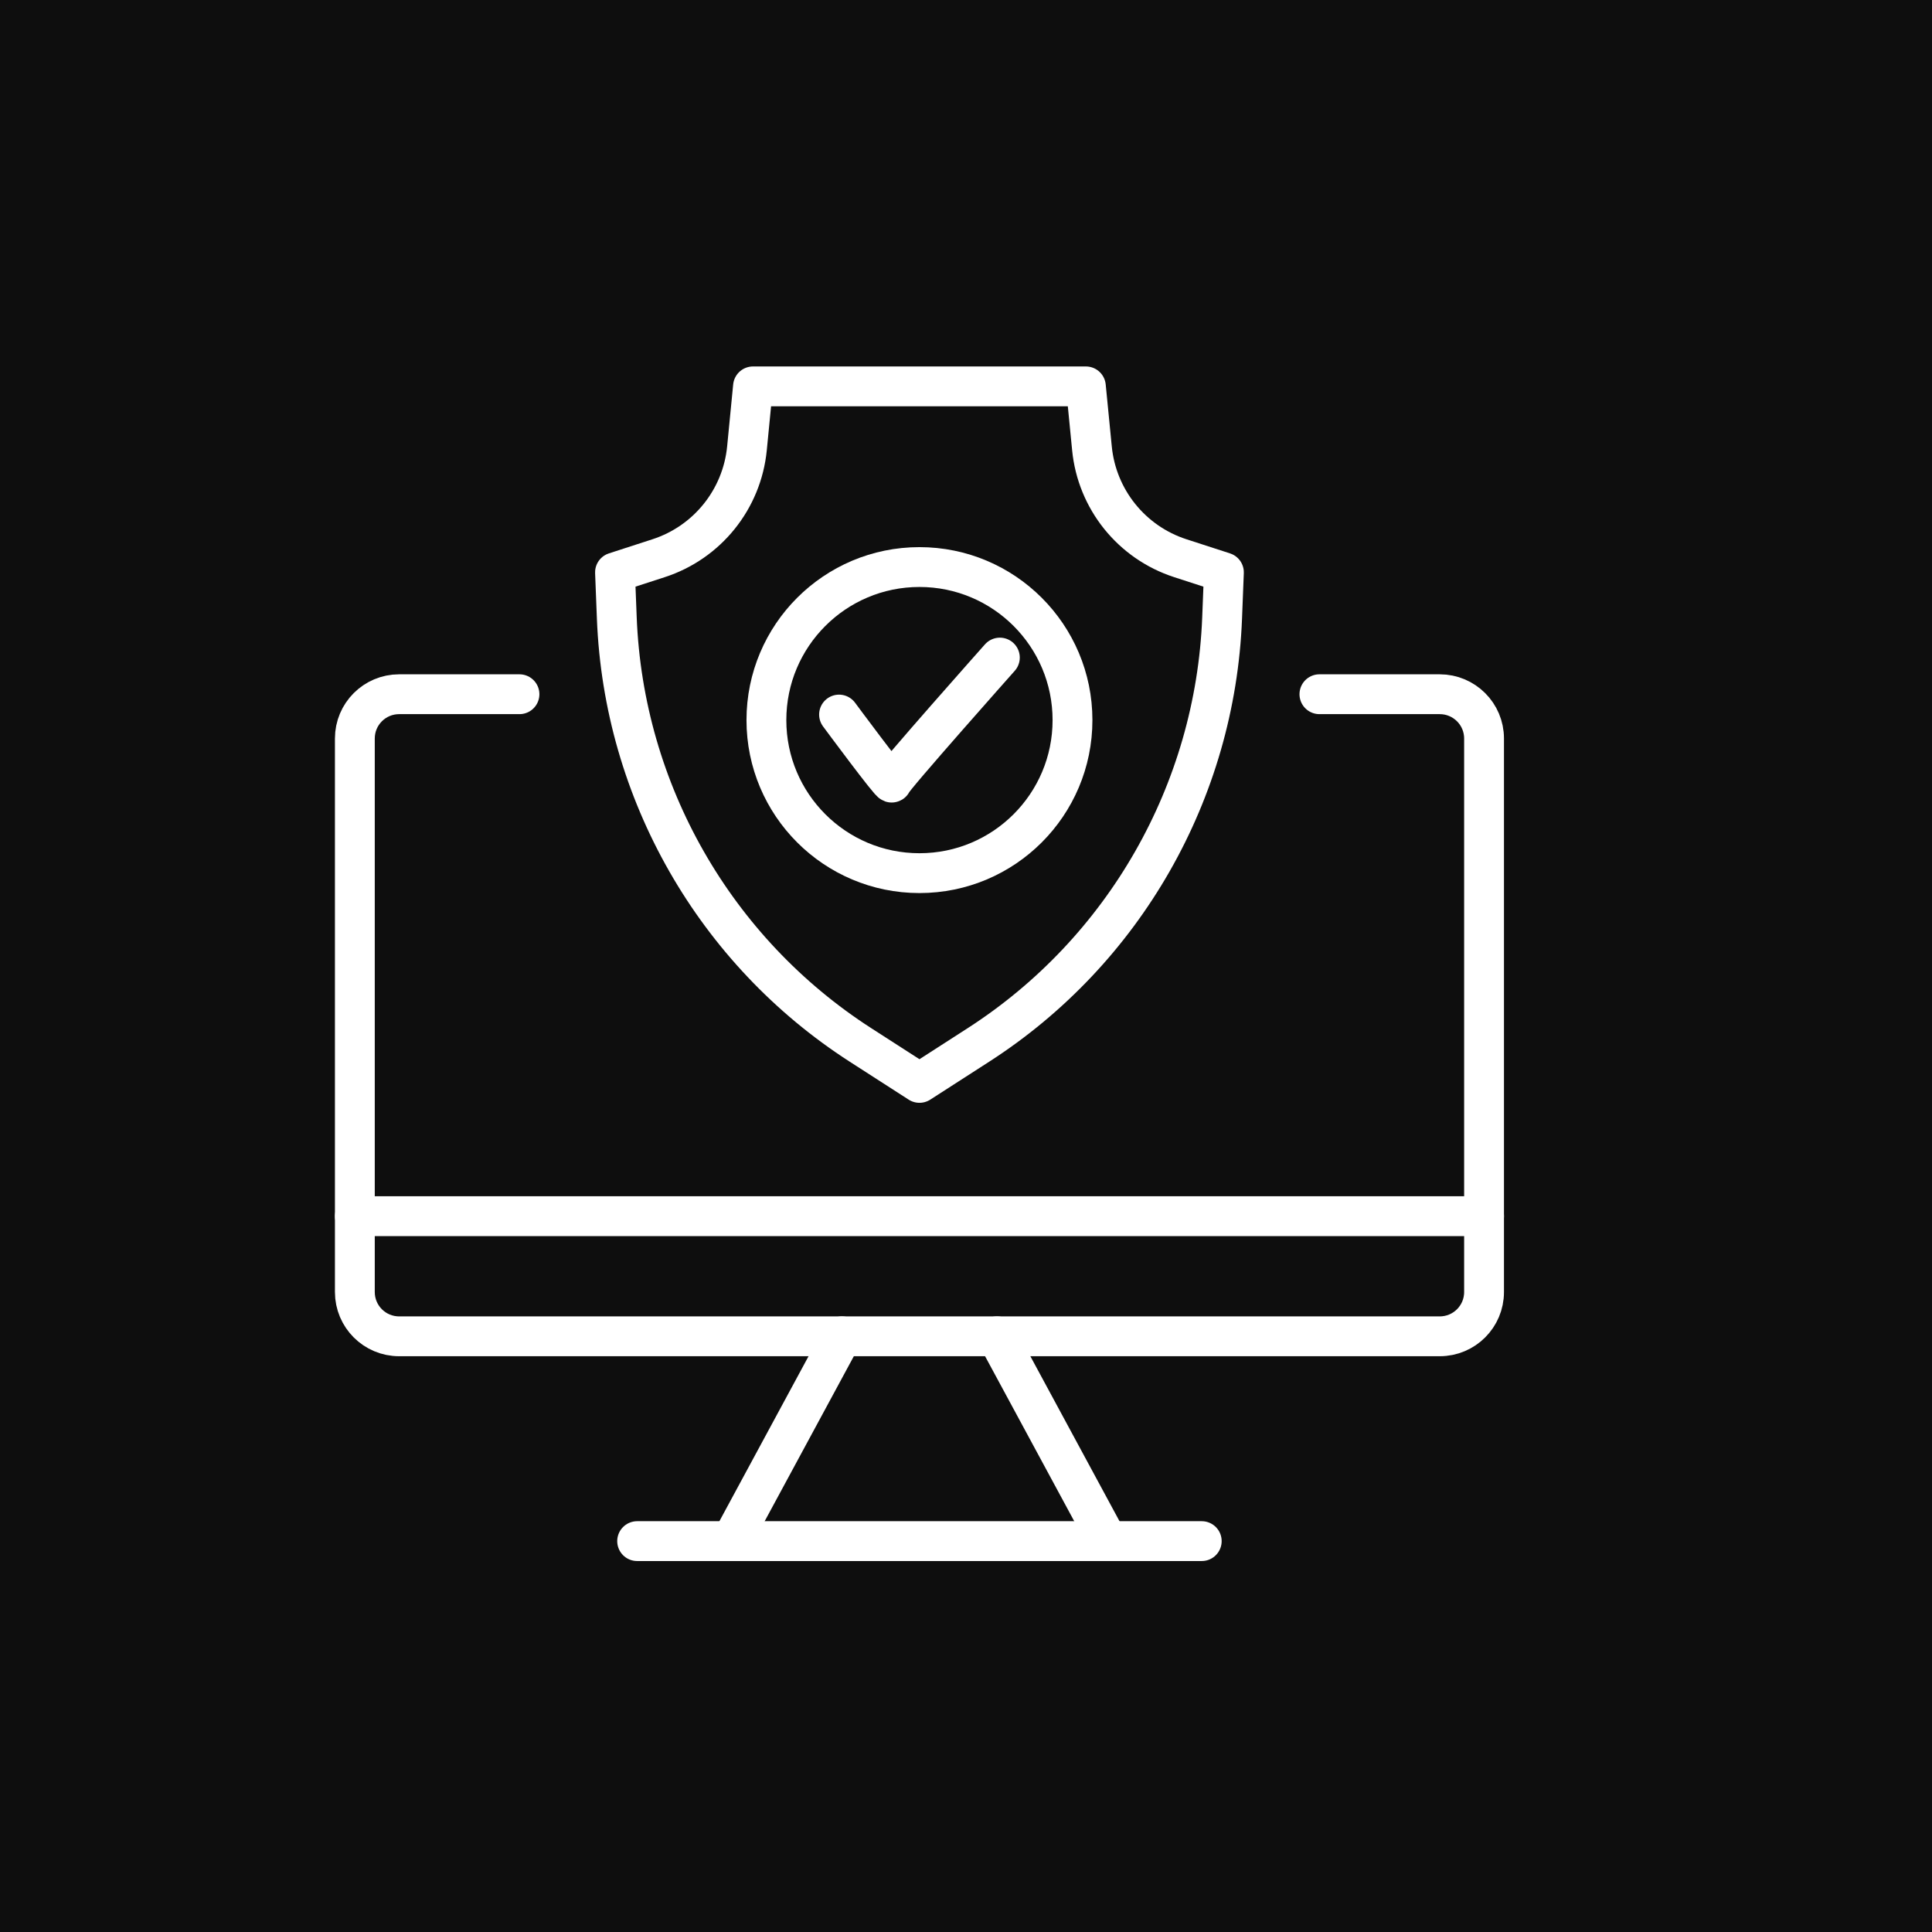<?xml version="1.0" encoding="utf-8"?>
<!-- Generator: Adobe Illustrator 16.0.0, SVG Export Plug-In . SVG Version: 6.00 Build 0)  -->
<!DOCTYPE svg PUBLIC "-//W3C//DTD SVG 1.1//EN" "http://www.w3.org/Graphics/SVG/1.1/DTD/svg11.dtd">
<svg version="1.1" id="Calque_1" xmlns="http://www.w3.org/2000/svg" xmlns:xlink="http://www.w3.org/1999/xlink" x="0px" y="0px"
	 width="97px" height="97px" viewBox="0 0 97 97" enable-background="new 0 0 97 97" xml:space="preserve">
<rect x="-2" y="-3.069" fill="#0E0E0E" width="99" height="116.12"/>
<g>
	<g>
		
			<polyline fill="none" stroke="#FFFFFF" stroke-width="2" stroke-linecap="round" stroke-linejoin="round" stroke-miterlimit="10" points="
			20.675,-42.227 16.625,-38.267 20.675,-34.307 		"/>
		
			<polyline fill="none" stroke="#FFFFFF" stroke-width="2" stroke-linecap="round" stroke-linejoin="round" stroke-miterlimit="10" points="
			28.448,-42.227 32.499,-38.267 28.448,-34.307 		"/>
		
			<line fill="none" stroke="#FFFFFF" stroke-width="2" stroke-linecap="round" stroke-linejoin="round" stroke-miterlimit="10" x1="27.175" y1="-44.401" x2="21.996" y2="-32.133"/>
	</g>
	<path fill="none" stroke="#FFFFFF" stroke-width="2" stroke-linecap="round" stroke-linejoin="round" stroke-miterlimit="10" d="
		M47.901-19.155H16c-1.965,0-3.558-1.593-3.558-3.559V-51.63c0-1.965,1.593-3.558,3.558-3.558h43.72
		c1.965,0,3.558,1.593,3.558,3.558v7.426"/>
	
		<line fill="none" stroke="#FFFFFF" stroke-width="2" stroke-linecap="round" stroke-linejoin="round" stroke-miterlimit="10" x1="12.441" y1="-47.581" x2="63.277" y2="-47.581"/>
	<g>
		
			<circle fill="none" stroke="#FFFFFF" stroke-width="2" stroke-linecap="round" stroke-linejoin="round" stroke-miterlimit="10" cx="61.177" cy="-28.224" r="6.903"/>
		<path fill="none" stroke="#FFFFFF" stroke-width="2" stroke-linecap="round" stroke-linejoin="round" stroke-miterlimit="10" d="
			M73.191-26.877v-3.118l-1.873-0.16c-0.297-1.563-0.943-3.002-1.858-4.231l1.165-1.381l-2.205-2.205l-1.438,1.211
			c-1.262-0.86-2.726-1.447-4.306-1.677l-0.152-1.8h-3.119l-0.159,1.874c-1.563,0.296-3.002,0.941-4.23,1.856l-1.381-1.164
			l-2.206,2.205l1.212,1.437c-0.859,1.263-1.447,2.726-1.678,4.305l-1.8,0.154v3.118l1.874,0.16c0.296,1.563,0.941,3.002,1.856,4.23
			l-1.164,1.381l2.205,2.205l1.437-1.211c1.264,0.86,2.726,1.447,4.305,1.677l0.155,1.801h3.117l0.16-1.874
			c1.563-0.296,3.002-0.942,4.23-1.857l1.381,1.165l2.205-2.205l-1.211-1.437c0.86-1.263,1.446-2.726,1.677-4.305L73.191-26.877z"/>
	</g>
	<g>
		<g>
			<g>
				
					<line fill="none" stroke="#FFFFFF" stroke-width="2" stroke-linecap="round" stroke-linejoin="round" x1="36.864" y1="-38.267" x2="39.623" y2="-38.267"/>
				
					<line fill="none" stroke="#FFFFFF" stroke-width="2" stroke-linecap="round" stroke-linejoin="round" x1="44.237" y1="-38.267" x2="46.997" y2="-38.267"/>
			</g>
		</g>
	</g>
	<g>
		<g>
			<g>
				
					<line fill="none" stroke="#FFFFFF" stroke-width="2" stroke-linecap="round" stroke-linejoin="round" x1="17.833" y1="-25.651" x2="20.592" y2="-25.651"/>
				
					<line fill="none" stroke="#FFFFFF" stroke-width="2" stroke-linecap="round" stroke-linejoin="round" stroke-dasharray="28.303,28.303" x1="27.384" y1="-25.651" x2="37.572" y2="-25.651"/>
				
					<line fill="none" stroke="#FFFFFF" stroke-width="2" stroke-linecap="round" stroke-linejoin="round" x1="40.968" y1="-25.651" x2="43.728" y2="-25.651"/>
			</g>
		</g>
	</g>
	
		<line fill="none" stroke="#FFFFFF" stroke-width="2" stroke-linecap="round" stroke-linejoin="round" stroke-miterlimit="10" stroke-dasharray="12" x1="16.625" y1="-51.175" x2="32.288" y2="-51.175"/>
</g>
<g>
	<path fill="none" stroke="#FFFFFF" stroke-width="2" stroke-linecap="round" stroke-linejoin="round" stroke-miterlimit="10" d="
		M-58.394,130.548h-53.409c-1.116,0-2.021-0.905-2.021-2.021V82.395c0-1.115,0.904-2.02,2.021-2.02h53.409
		c1.115,0,2.021,0.904,2.021,2.02v46.132C-56.372,129.643-57.278,130.548-58.394,130.548z"/>
	
		<line fill="none" stroke="#FFFFFF" stroke-width="2" stroke-linecap="round" stroke-linejoin="round" stroke-miterlimit="10" x1="-113.823" y1="89.326" x2="-56.372" y2="89.326"/>
	<path fill="none" stroke="#FFFFFF" stroke-width="2" stroke-linecap="round" stroke-linejoin="round" stroke-miterlimit="10" d="
		M-64.456,100.88h-42.641c-0.868,0-1.571-0.703-1.571-1.57v-4.071c0-0.867,0.704-1.57,1.571-1.57h42.641
		c0.867,0,1.57,0.703,1.57,1.57v4.071C-62.886,100.177-63.589,100.88-64.456,100.88z"/>
	<g>
		<path fill="none" stroke="#FFFFFF" stroke-width="2" stroke-linecap="round" stroke-linejoin="round" stroke-miterlimit="10" d="
			M-98.51,116.634h-8.987c-0.647,0-1.171-0.524-1.171-1.171v-8.987c0-0.646,0.524-1.17,1.171-1.17h8.987
			c0.646,0,1.17,0.523,1.17,1.17v8.987C-97.34,116.109-97.864,116.634-98.51,116.634z"/>
		<path fill="none" stroke="#FFFFFF" stroke-width="2" stroke-linecap="round" stroke-linejoin="round" stroke-miterlimit="10" d="
			M-90.571,116.632c-0.572,0-1.036-0.462-1.036-1.034v-9.254c0-0.574,0.464-1.038,1.036-1.038h9.253
			c0.572,0,1.037,0.464,1.037,1.038v4.779"/>
		<path fill="none" stroke="#FFFFFF" stroke-width="2" stroke-linecap="round" stroke-linejoin="round" stroke-miterlimit="10" d="
			M-64.392,116.634h-8.986c-0.646,0-1.17-0.524-1.17-1.171v-8.987c0-0.646,0.523-1.17,1.17-1.17h8.986
			c0.646,0,1.172,0.523,1.172,1.17v8.987C-63.22,116.109-63.745,116.634-64.392,116.634z"/>
	</g>
	
		<polygon fill="none" stroke="#FFFFFF" stroke-width="2" stroke-linecap="round" stroke-linejoin="round" stroke-miterlimit="10" points="
		-86.62,113.772 -82.608,125.59 -80.847,121.896 -76.144,126.603 -73.796,124.257 -78.501,119.551 -74.806,117.79 	"/>
	<g>
		<g>
			<g>
				
					<line fill="none" stroke="#FFFFFF" stroke-width="2" stroke-linecap="round" stroke-linejoin="round" stroke-miterlimit="10" x1="-109.45" y1="85.086" x2="-108.011" y2="85.086"/>
				
					<line fill="none" stroke="#FFFFFF" stroke-width="2" stroke-linecap="round" stroke-linejoin="round" stroke-miterlimit="10" x1="-104.399" y1="85.086" x2="-98.982" y2="85.086"/>
				
					<line fill="none" stroke="#FFFFFF" stroke-width="2" stroke-linecap="round" stroke-linejoin="round" stroke-miterlimit="10" x1="-97.176" y1="85.086" x2="-95.736" y2="85.086"/>
			</g>
		</g>
	</g>
</g>
<g>
	<g>
		<path fill="none" stroke="#FFFFFF" stroke-width="2" stroke-linecap="round" stroke-linejoin="round" stroke-miterlimit="10" d="
			M161.908,27.579h-54.452c-1.16,0-2.101-0.94-2.101-2.099v-37.503c0-1.16,0.94-2.1,2.101-2.1h54.452c1.159,0,2.099,0.94,2.099,2.1
			V25.48C164.007,26.639,163.067,27.579,161.908,27.579z"/>
		
			<line fill="none" stroke="#FFFFFF" stroke-width="2" stroke-linecap="round" stroke-linejoin="round" stroke-miterlimit="10" x1="105.355" y1="20.339" x2="164.007" y2="20.339"/>
		<path fill="none" stroke="#FFFFFF" stroke-width="2" stroke-linecap="round" stroke-linejoin="round" stroke-miterlimit="10" d="
			M153.405,41.386h-37.448v-0.989c0-2.788,2.261-5.048,5.048-5.048h27.353c2.788,0,5.048,2.26,5.048,5.048V41.386z"/>
		
			<line fill="none" stroke="#FFFFFF" stroke-width="2" stroke-linecap="round" stroke-linejoin="round" stroke-miterlimit="10" x1="128.396" y1="35.35" x2="130.797" y2="27.579"/>
		
			<line fill="none" stroke="#FFFFFF" stroke-width="2" stroke-linecap="round" stroke-linejoin="round" stroke-miterlimit="10" x1="138.566" y1="27.579" x2="140.966" y2="35.35"/>
	</g>
	<g>
		
			<polyline fill="none" stroke="#FFFFFF" stroke-width="2" stroke-linecap="round" stroke-linejoin="round" stroke-miterlimit="10" points="
			127.984,-2.653 121.003,4.172 127.984,10.997 		"/>
		
			<polyline fill="none" stroke="#FFFFFF" stroke-width="2" stroke-linecap="round" stroke-linejoin="round" stroke-miterlimit="10" points="
			141.379,-2.653 148.361,4.172 141.379,10.997 		"/>
		
			<line fill="none" stroke="#FFFFFF" stroke-width="2" stroke-linecap="round" stroke-linejoin="round" stroke-miterlimit="10" x1="139.186" y1="-6.4" x2="130.258" y2="14.743"/>
	</g>
</g>
<g>
	<g>
		<path fill="none" stroke="#FFFFFF" stroke-width="2" stroke-linecap="round" stroke-linejoin="round" stroke-miterlimit="10" d="
			M-12.646,211.365h-33.105c-0.655,0-1.186-0.531-1.186-1.188v-37.992c0-0.654,0.531-1.186,1.186-1.186H5.472
			c0.655,0,1.186,0.531,1.186,1.186v19.928"/>
		
			<line fill="none" stroke="#FFFFFF" stroke-width="2" stroke-linecap="round" stroke-linejoin="round" stroke-miterlimit="10" x1="-46.938" y1="177.963" x2="6.657" y2="177.963"/>
		<g>
			<g>
				<g>
					
						<line fill="none" stroke="#FFFFFF" stroke-width="2" stroke-linecap="round" stroke-linejoin="round" x1="-43.766" y1="174.605" x2="-42.326" y2="174.605"/>
					
						<line fill="none" stroke="#FFFFFF" stroke-width="2" stroke-linecap="round" stroke-linejoin="round" stroke-dasharray="13.699,13.699" x1="-39.039" y1="174.605" x2="-34.108" y2="174.605"/>
					
						<line fill="none" stroke="#FFFFFF" stroke-width="2" stroke-linecap="round" stroke-linejoin="round" x1="-32.464" y1="174.605" x2="-31.024" y2="174.605"/>
				</g>
			</g>
		</g>
		
			<line fill="none" stroke="#FFFFFF" stroke-width="2" stroke-linecap="round" stroke-linejoin="round" stroke-miterlimit="10" x1="-37.396" y1="177.963" x2="-37.396" y2="211.365"/>
	</g>
	<g>
		<path fill="none" stroke="#FFFFFF" stroke-width="2" stroke-linecap="round" stroke-linejoin="round" stroke-miterlimit="10" d="
			M14.484,208.051v-3.529l-2.981-0.441c-0.25-1.098-0.683-2.127-1.265-3.053l1.796-2.422l-2.496-2.496l-2.421,1.797
			c-0.926-0.582-1.955-1.016-3.053-1.266l-0.441-2.98H0.092l-0.441,2.98c-1.098,0.25-2.127,0.684-3.053,1.266l-2.422-1.797
			l-2.495,2.496l1.796,2.422c-0.582,0.926-1.014,1.955-1.265,3.053l-2.981,0.441v3.529l2.981,0.441
			c0.251,1.1,0.683,2.129,1.265,3.055l-1.796,2.42l2.495,2.498l2.422-1.797c0.926,0.582,1.955,1.014,3.053,1.264l0.441,2.982h3.531
			l0.441-2.982c1.098-0.25,2.127-0.682,3.053-1.264l2.421,1.797l2.496-2.498l-1.796-2.42c0.582-0.926,1.015-1.955,1.265-3.055
			L14.484,208.051z"/>
		
			<circle fill="none" stroke="#FFFFFF" stroke-width="2" stroke-linecap="round" stroke-linejoin="round" stroke-miterlimit="10" cx="1.857" cy="206.287" r="5.918"/>
	</g>
	
		<line fill="none" stroke="#FFFFFF" stroke-width="2" stroke-linecap="round" stroke-linejoin="round" stroke-miterlimit="10" x1="-32.365" y1="183.461" x2="-5.507" y2="183.461"/>
	
		<line fill="none" stroke="#FFFFFF" stroke-width="2" stroke-linecap="round" stroke-linejoin="round" stroke-miterlimit="10" x1="-32.365" y1="190.309" x2="-15.105" y2="190.309"/>
	
		<line fill="none" stroke="#FFFFFF" stroke-width="2" stroke-linecap="round" stroke-linejoin="round" stroke-miterlimit="10" x1="-32.365" y1="204" x2="-17.506" y2="204"/>
	
		<line fill="none" stroke="#FFFFFF" stroke-width="2" stroke-linecap="round" stroke-linejoin="round" stroke-miterlimit="10" x1="-32.365" y1="197.154" x2="-19.403" y2="197.154"/>
	
		<line fill="none" stroke="#FFFFFF" stroke-width="2" stroke-linecap="round" stroke-linejoin="round" stroke-miterlimit="10" x1="-42.251" y1="182.339" x2="-42.251" y2="184.918"/>
	
		<line fill="none" stroke="#FFFFFF" stroke-width="2" stroke-linecap="round" stroke-linejoin="round" stroke-miterlimit="10" x1="-42.251" y1="191.182" x2="-42.251" y2="193.762"/>
	
		<line fill="none" stroke="#FFFFFF" stroke-width="2" stroke-linecap="round" stroke-linejoin="round" stroke-miterlimit="10" x1="-42.251" y1="200.025" x2="-42.251" y2="202.605"/>
</g>
<g>
	<g>
		<g>
			<path fill="none" stroke="#FFFFFF" stroke-width="2" stroke-linecap="round" stroke-linejoin="round" stroke-miterlimit="10" d="
				M213.292,75.428h7.519c1.693,0,3.066,1.374,3.066,3.067v28.974c0,1.694-1.373,3.067-3.066,3.067h-49.18
				c-1.694,0-3.067-1.373-3.067-3.067V78.495c0-1.693,1.373-3.067,3.067-3.067h7.013H213.292z"/>
			<g>
				
					<line fill="none" stroke="#FFFFFF" stroke-width="2" stroke-linecap="round" stroke-linejoin="round" stroke-miterlimit="10" x1="188.184" y1="110.536" x2="187.189" y2="115.564"/>
				
					<line fill="none" stroke="#FFFFFF" stroke-width="2" stroke-linecap="round" stroke-linejoin="round" stroke-miterlimit="10" x1="204.256" y1="110.536" x2="205.25" y2="115.564"/>
			</g>
			<path fill="none" stroke="#FFFFFF" stroke-width="2" stroke-linecap="round" stroke-linejoin="round" stroke-miterlimit="10" d="
				M217.198,120.958h-41.955v-1.856c0-1.701,1.379-3.08,3.079-3.08h35.796c1.701,0,3.08,1.379,3.08,3.08V120.958z"/>
		</g>
	</g>
	<path fill="none" stroke="#FFFFFF" stroke-width="2" stroke-linecap="round" stroke-linejoin="round" stroke-miterlimit="10" d="
		M176.304,87.42c-0.916,0-1.659-0.742-1.659-1.657v-3.5c0-0.915,0.743-1.659,1.659-1.659h3.499c0.915,0,1.658,0.744,1.658,1.659"/>
	<g>
		
			<line fill="none" stroke="#FFFFFF" stroke-width="2" stroke-linecap="round" stroke-linejoin="round" stroke-miterlimit="10" x1="187.991" y1="82.04" x2="212.996" y2="82.04"/>
		
			<line fill="none" stroke="#FFFFFF" stroke-width="2" stroke-linecap="round" stroke-linejoin="round" stroke-miterlimit="10" x1="193.067" y1="85.985" x2="212.996" y2="85.985"/>
	</g>
	<path fill="none" stroke="#FFFFFF" stroke-width="2" stroke-linecap="round" stroke-linejoin="round" stroke-miterlimit="10" d="
		M179.803,105.462h-3.499c-0.916,0-1.659-0.744-1.659-1.659v-3.5c0-0.915,0.743-1.657,1.659-1.657h3.499
		c0.915,0,1.658,0.742,1.658,1.657v3.5C181.461,104.718,180.718,105.462,179.803,105.462z"/>
	<g>
		
			<line fill="none" stroke="#FFFFFF" stroke-width="2" stroke-linecap="round" stroke-linejoin="round" stroke-miterlimit="10" x1="187.991" y1="100.08" x2="212.996" y2="100.08"/>
		
			<line fill="none" stroke="#FFFFFF" stroke-width="2" stroke-linecap="round" stroke-linejoin="round" stroke-miterlimit="10" x1="187.991" y1="104.025" x2="212.996" y2="104.025"/>
	</g>
	
		<polygon fill="none" stroke="#FFFFFF" stroke-width="2" stroke-linecap="round" stroke-linejoin="round" stroke-miterlimit="10" points="
		179.183,84.677 191.473,89.776 186.341,91.747 184.281,96.969 179.183,84.677 	"/>
</g>
<g>
	<path fill="none" stroke="#FFFFFF" stroke-width="2" stroke-linecap="round" stroke-linejoin="round" stroke-miterlimit="10" d="
		M66.244,34.855h6.042c1.228,0,2.224,0.995,2.224,2.223v27.791c0,1.229-0.996,2.223-2.224,2.223H20.04
		c-1.229,0-2.224-0.994-2.224-2.223V37.078c0-1.228,0.994-2.223,2.224-2.223h6.041"/>
	
		<line fill="none" stroke="#FFFFFF" stroke-width="2" stroke-linecap="round" stroke-linejoin="round" stroke-miterlimit="10" x1="17.816" y1="61.061" x2="74.51" y2="61.061"/>
	<g>
		
			<line fill="none" stroke="#FFFFFF" stroke-width="2" stroke-linecap="round" stroke-linejoin="round" stroke-miterlimit="10" x1="36.715" y1="77.375" x2="42.272" y2="67.092"/>
		
			<line fill="none" stroke="#FFFFFF" stroke-width="2" stroke-linecap="round" stroke-linejoin="round" stroke-miterlimit="10" x1="50.054" y1="67.092" x2="55.611" y2="77.375"/>
	</g>
	
		<line fill="none" stroke="#FFFFFF" stroke-width="2" stroke-linecap="round" stroke-linejoin="round" stroke-miterlimit="10" x1="31.989" y1="77.375" x2="60.336" y2="77.375"/>
	<g>
		<path fill="none" stroke="#FFFFFF" stroke-width="2" stroke-linecap="round" stroke-linejoin="round" stroke-miterlimit="10" d="
			M43.204,52.464c-7.323-4.715-11.896-12.726-12.236-21.429l-0.09-2.299l2.189-0.71c2.444-0.793,4.186-2.958,4.436-5.517l0.303-3.11
			h16.713l0.305,3.11c0.249,2.558,1.99,4.724,4.436,5.517l2.189,0.71l-0.09,2.299c-0.34,8.703-4.913,16.714-12.236,21.429
			l-2.959,1.905L43.204,52.464z"/>
		<g>
			
				<circle fill="none" stroke="#FFFFFF" stroke-width="2" stroke-linecap="round" stroke-linejoin="round" stroke-miterlimit="10" cx="46.163" cy="36.154" r="7.684"/>
			<path fill="none" stroke="#FFFFFF" stroke-width="2" stroke-linecap="round" stroke-linejoin="round" stroke-miterlimit="10" d="
				M42.126,35.876c0,0,2.649,3.581,2.649,3.411c0-0.169,5.425-6.272,5.425-6.272"/>
		</g>
	</g>
</g>
</svg>

